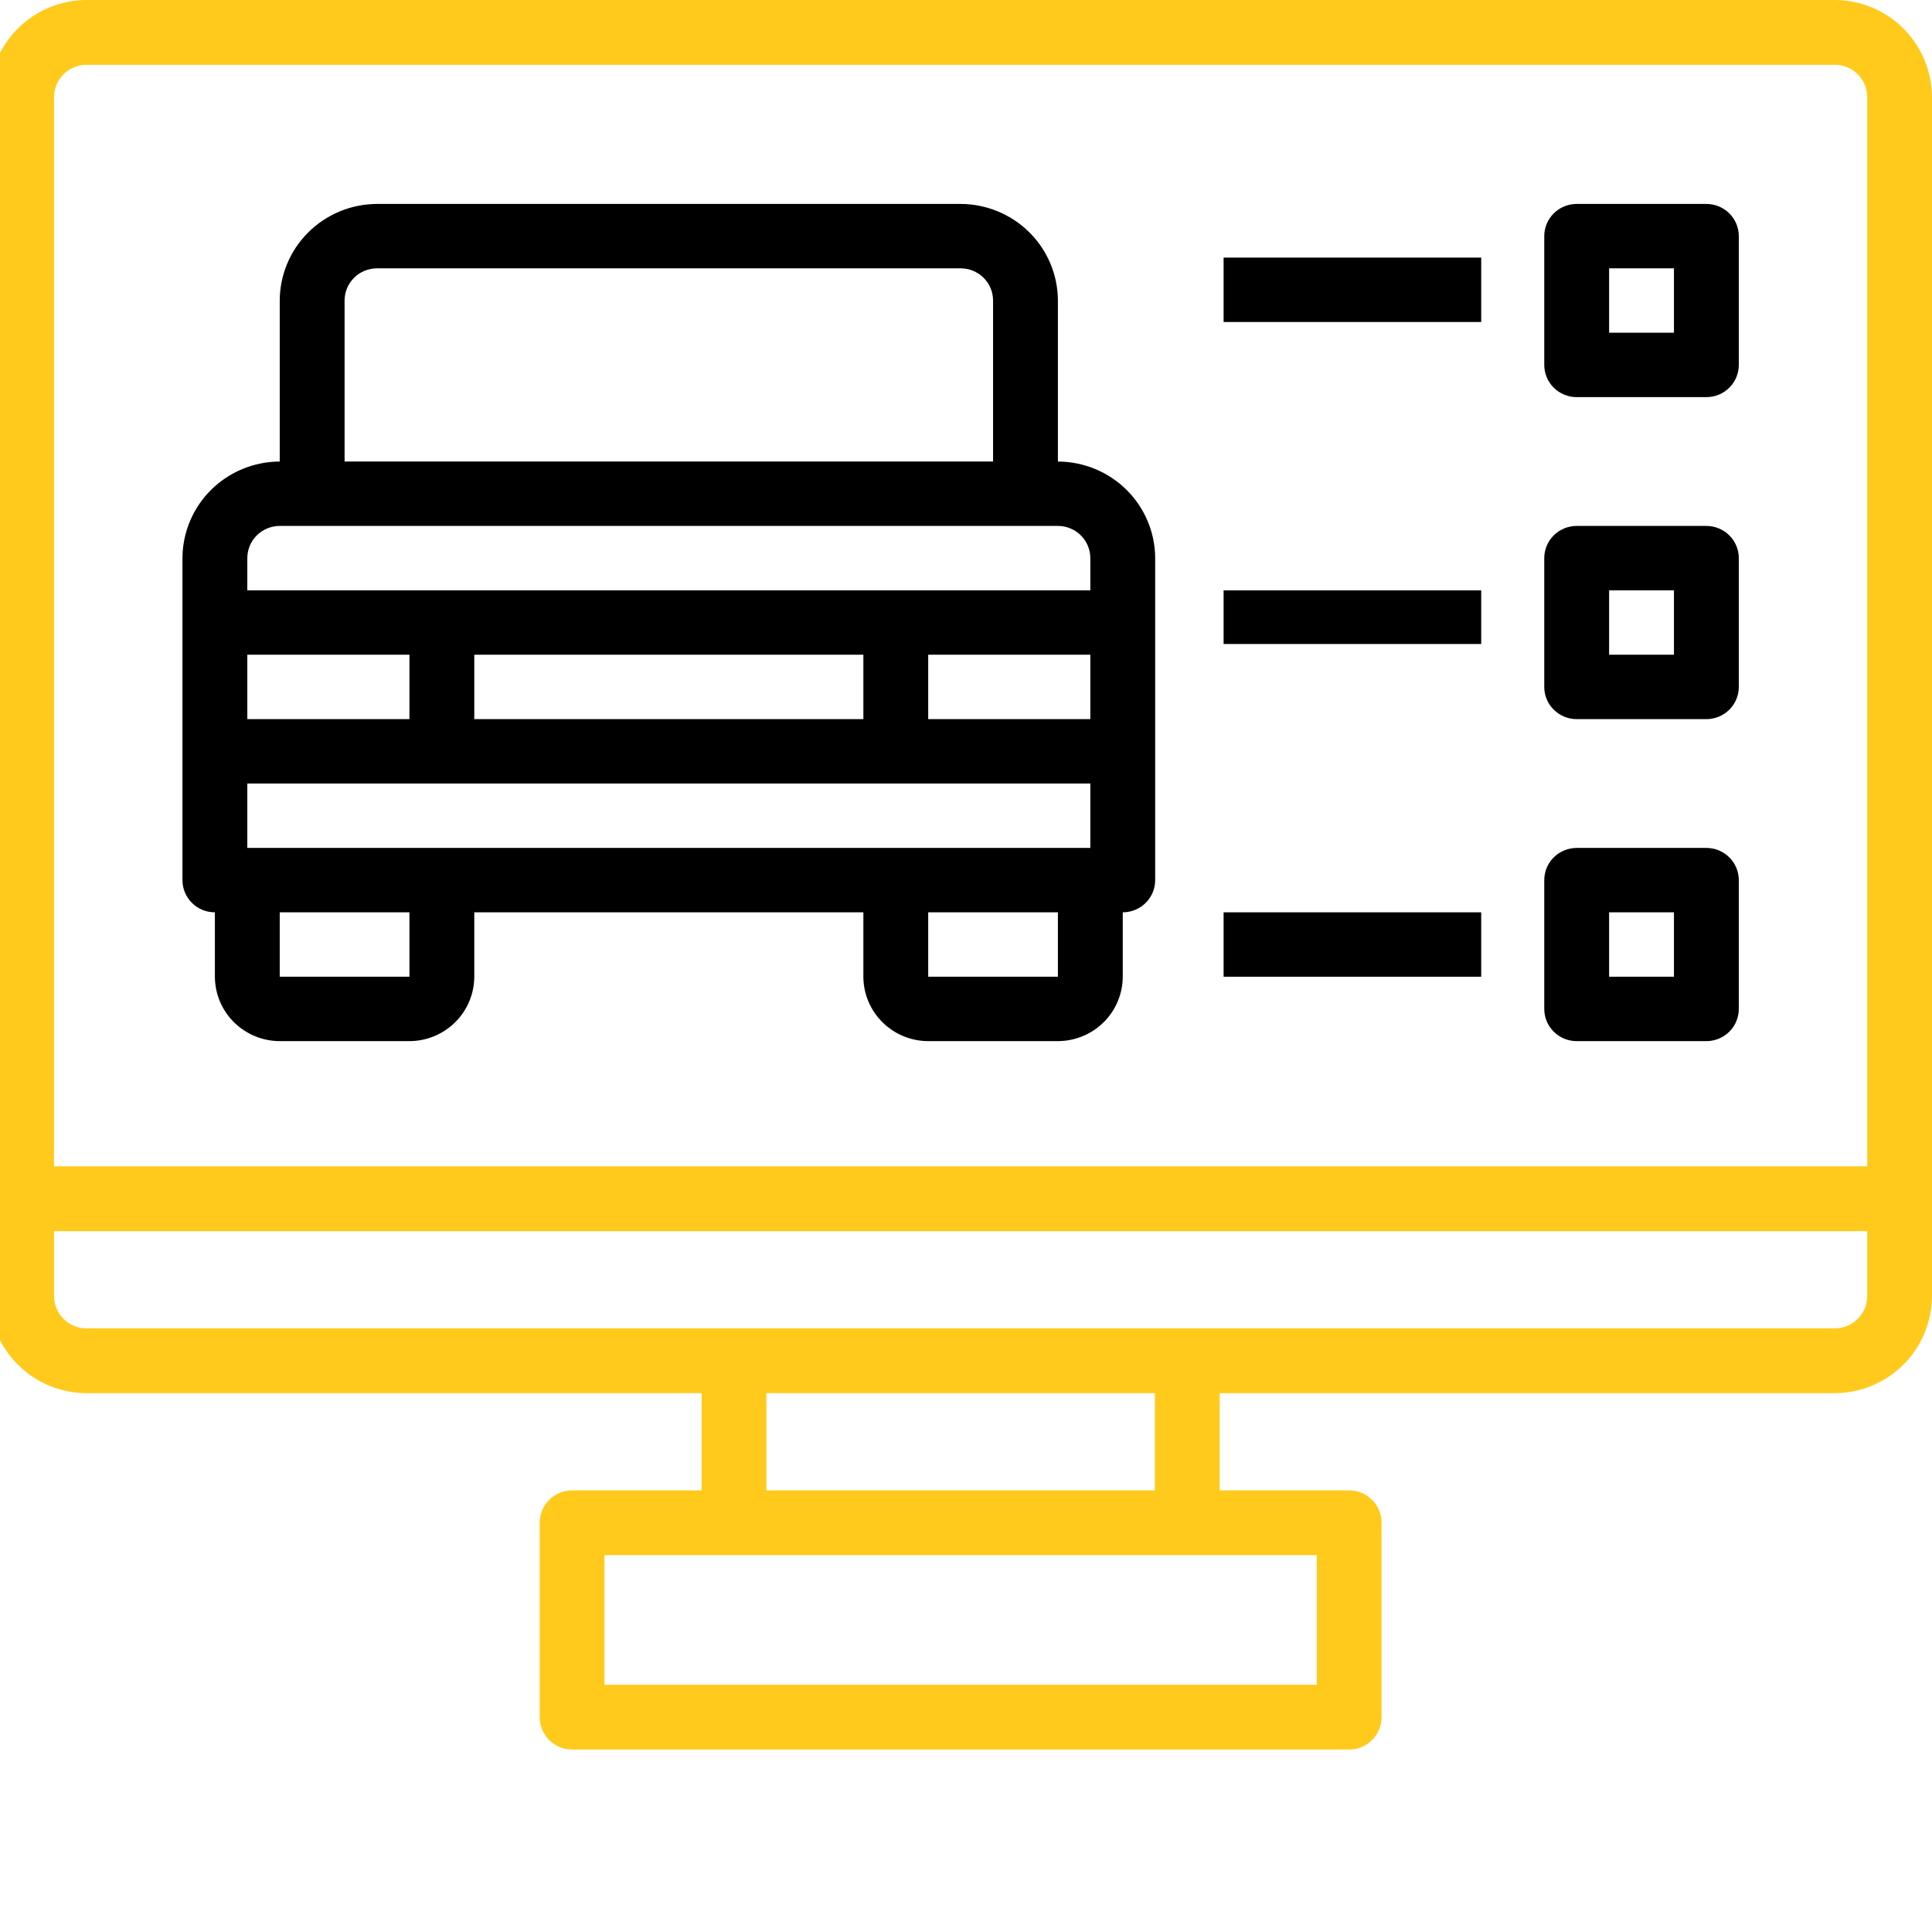 <?xml version="1.0" encoding="UTF-8"?> <svg xmlns="http://www.w3.org/2000/svg" width="180" height="180" viewBox="0 0 180 180" fill="none"> <g clip-path="url(#clip0_309_5801)"> <path d="M170.95 0H8.05C5.652 0.007 3.354 0.964 1.659 2.66C-0.037 4.357 -0.993 6.656 -1 9.056V120.741C-0.993 123.14 -0.037 125.439 1.659 127.136C3.354 128.833 5.652 129.789 8.05 129.796H65.367V138.852H53.3C52.5 138.852 51.733 139.17 51.167 139.736C50.601 140.302 50.283 141.07 50.283 141.87V159.981C50.283 160.782 50.601 161.55 51.167 162.116C51.733 162.682 52.5 163 53.3 163H125.7C126.5 163 127.267 162.682 127.833 162.116C128.399 161.55 128.717 160.782 128.717 159.981V141.87C128.717 141.07 128.399 140.302 127.833 139.736C127.267 139.17 126.5 138.852 125.7 138.852H113.633V129.796H170.95C173.348 129.789 175.646 128.833 177.341 127.136C179.037 125.439 179.993 123.14 180 120.741V9.056C179.993 6.656 179.037 4.357 177.341 2.66C175.646 0.964 173.348 0.007 170.95 0ZM122.683 144.889V156.963H56.317V144.889H122.683ZM71.4 138.852V129.796H107.6V138.852H71.4ZM173.967 120.741C173.967 121.541 173.649 122.309 173.083 122.875C172.517 123.441 171.75 123.759 170.95 123.759H8.05C7.25 123.759 6.483 123.441 5.917 122.875C5.351 122.309 5.033 121.541 5.033 120.741V114.704H173.967V120.741ZM173.967 108.667H5.033V9.056C5.033 8.255 5.351 7.487 5.917 6.921C6.483 6.355 7.25 6.037 8.05 6.037H170.95C171.75 6.037 172.517 6.355 173.083 6.921C173.649 7.487 173.967 8.255 173.967 9.056V108.667Z" fill="#FFCA1C"></path> <path d="M98.562 43V28C98.555 25.615 97.598 23.33 95.9 21.644C94.202 19.958 91.901 19.007 89.5 19H35.125C32.724 19.007 30.423 19.958 28.725 21.644C27.027 23.33 26.07 25.615 26.062 28V43C23.661 43.007 21.36 43.958 19.662 45.644C17.964 47.33 17.007 49.615 17 52V82C17 82.796 17.318 83.559 17.885 84.121C18.451 84.684 19.22 85 20.021 85V91C20.026 92.59 20.664 94.113 21.796 95.237C22.928 96.362 24.462 96.995 26.062 97H38.146C39.747 96.995 41.281 96.362 42.413 95.237C43.545 94.113 44.183 92.59 44.188 91V85H80.438V91C80.442 92.59 81.08 94.113 82.212 95.237C83.344 96.362 84.878 96.995 86.479 97H98.562C100.163 96.995 101.697 96.362 102.829 95.237C103.961 94.113 104.599 92.59 104.604 91V85C105.405 85 106.174 84.684 106.74 84.121C107.307 83.559 107.625 82.796 107.625 82V52C107.618 49.615 106.661 47.33 104.963 45.644C103.265 43.958 100.964 43.007 98.562 43ZM32.104 28C32.104 27.204 32.422 26.441 32.989 25.879C33.556 25.316 34.324 25 35.125 25H89.5C90.301 25 91.07 25.316 91.636 25.879C92.203 26.441 92.521 27.204 92.521 28V43H32.104V28ZM23.042 61H38.146V67H23.042V61ZM38.146 91H26.062V85H38.146V91ZM98.562 91H86.479V85H98.562V91ZM101.583 79H23.042V73H101.583V79ZM44.188 67V61H80.438V67H44.188ZM101.583 67H86.479V61H101.583V67ZM101.583 55H23.042V52C23.042 51.204 23.36 50.441 23.926 49.879C24.493 49.316 25.261 49 26.062 49H98.562C99.364 49 100.132 49.316 100.699 49.879C101.265 50.441 101.583 51.204 101.583 52V55ZM146.896 37H158.979C159.78 37 160.549 36.684 161.115 36.121C161.682 35.559 162 34.796 162 34V22C162 21.204 161.682 20.441 161.115 19.879C160.549 19.316 159.78 19 158.979 19H146.896C146.095 19 145.326 19.316 144.76 19.879C144.193 20.441 143.875 21.204 143.875 22V34C143.875 34.796 144.193 35.559 144.76 36.121C145.326 36.684 146.095 37 146.896 37ZM149.917 25H155.958V31H149.917V25ZM146.896 67H158.979C159.78 67 160.549 66.684 161.115 66.121C161.682 65.559 162 64.796 162 64V52C162 51.204 161.682 50.441 161.115 49.879C160.549 49.316 159.78 49 158.979 49H146.896C146.095 49 145.326 49.316 144.76 49.879C144.193 50.441 143.875 51.204 143.875 52V64C143.875 64.796 144.193 65.559 144.76 66.121C145.326 66.684 146.095 67 146.896 67ZM149.917 55H155.958V61H149.917V55ZM146.896 97H158.979C159.78 97 160.549 96.684 161.115 96.121C161.682 95.559 162 94.796 162 94V82C162 81.204 161.682 80.441 161.115 79.879C160.549 79.316 159.78 79 158.979 79H146.896C146.095 79 145.326 79.316 144.76 79.879C144.193 80.441 143.875 81.204 143.875 82V94C143.875 94.796 144.193 95.559 144.76 96.121C145.326 96.684 146.095 97 146.896 97ZM149.917 85H155.958V91H149.917V85Z" fill="black"></path> <path d="M138 55H114V60H138V55Z" fill="black"></path> <path d="M138 85H114V91H138V85Z" fill="black"></path> <path d="M138 24H114V30H138V24Z" fill="black"></path> </g> <defs> <clipPath id="clip0_309_5801"> <rect width="180" height="180" fill="white"></rect> </clipPath> </defs> </svg> 